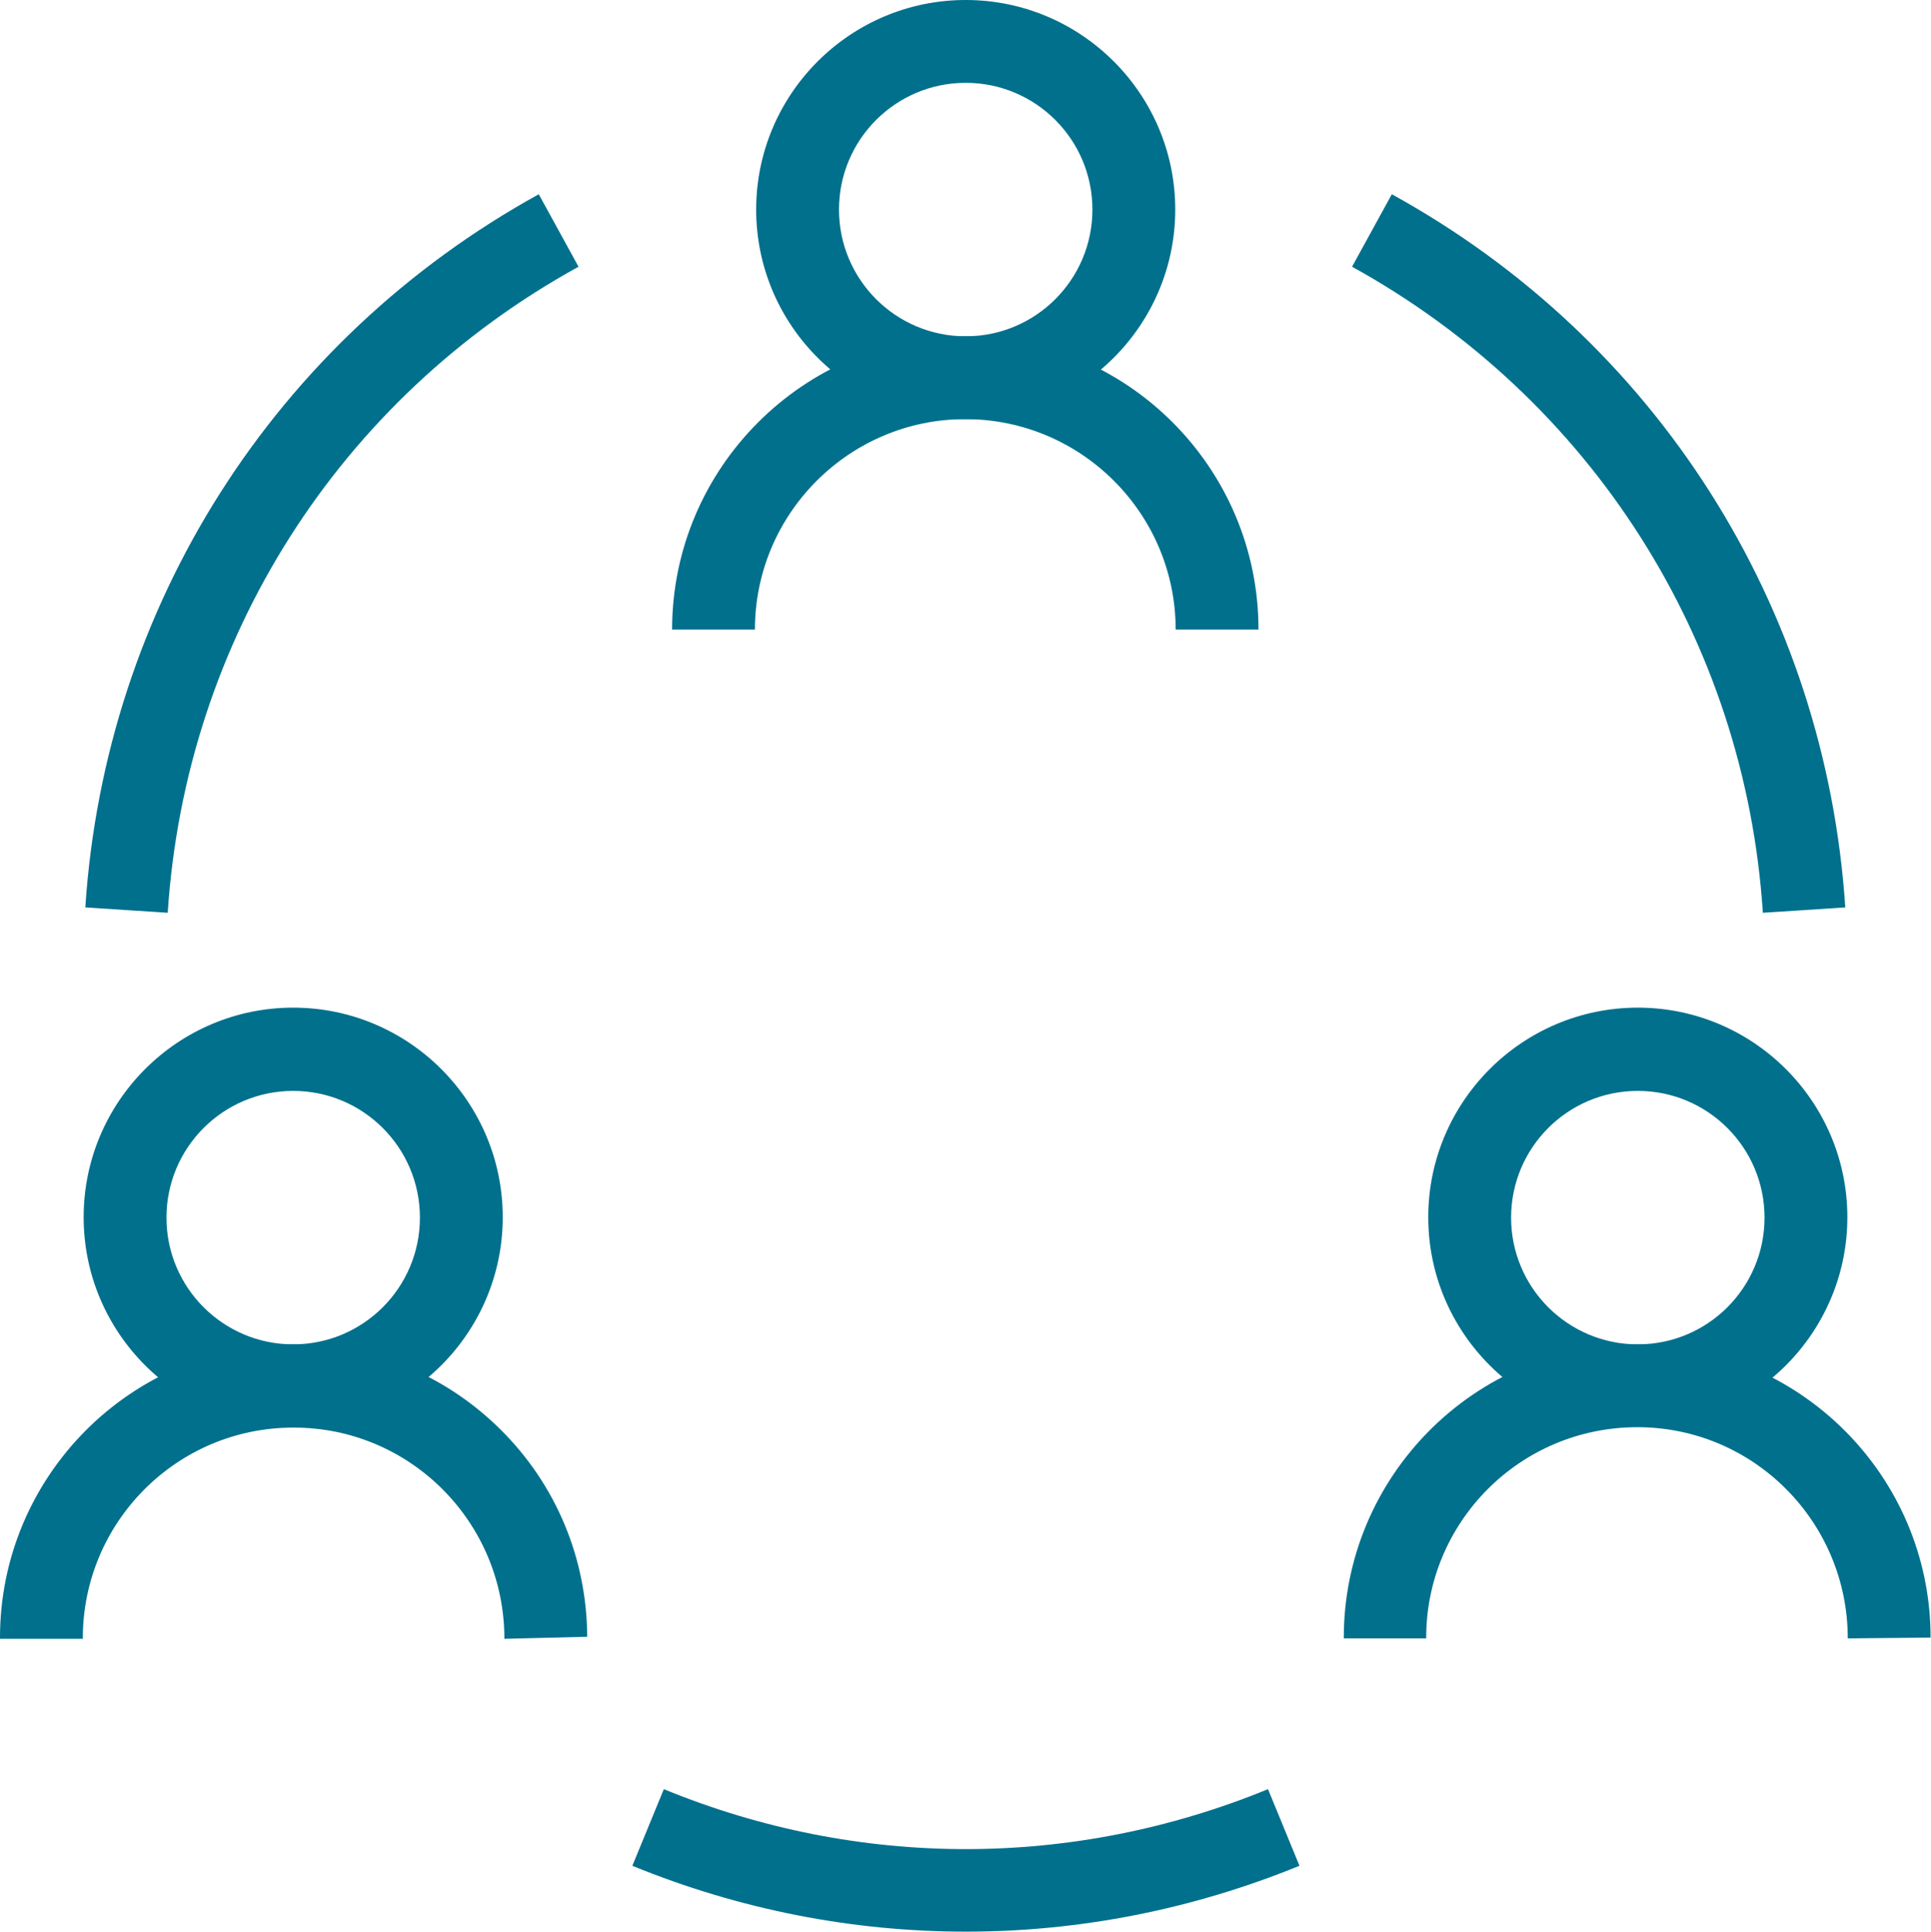 <svg xmlns="http://www.w3.org/2000/svg" id="Layer_2" data-name="Layer 2" viewBox="0 0 46.63 46.64"><defs><style>      .cls-1 {        fill: #00708d;      }    </style></defs><g id="Layer_2-2" data-name="Layer 2"><path class="cls-1" d="M23.32,10.12c-2.79,0-5.06-2.27-5.06-5.06S20.53,0,23.32,0s5.06,2.27,5.06,5.06-2.27,5.06-5.06,5.06ZM23.32,2c-1.69,0-3.06,1.37-3.06,3.06s1.37,3.06,3.06,3.06,3.06-1.37,3.06-3.06-1.37-3.06-3.06-3.06Z"></path><path class="cls-1" d="M30.39,15.2h-2c0-2.8-2.28-5.08-5.08-5.08s-5.08,2.28-5.08,5.08h-2c0-3.9,3.18-7.08,7.08-7.08s7.08,3.17,7.08,7.08Z"></path><path class="cls-1" d="M39.55,34.45c-2.79,0-5.06-2.27-5.06-5.06s2.27-5.06,5.06-5.06,5.06,2.27,5.06,5.06-2.27,5.06-5.06,5.06ZM39.55,26.34c-1.69,0-3.06,1.37-3.06,3.06s1.37,3.06,3.06,3.06,3.06-1.37,3.06-3.06-1.37-3.06-3.06-3.06Z"></path><path class="cls-1" d="M32.45,39.56c-.01-3.9,3.15-7.09,7.05-7.1,3.95,0,7.12,3.18,7.12,7.08l-2,.02c0-2.82-2.28-5.1-5.08-5.1-2.84,0-5.11,2.3-5.1,5.1h-2Z"></path><path class="cls-1" d="M7.08,34.45c-2.79,0-5.06-2.27-5.06-5.06s2.27-5.06,5.06-5.06,5.06,2.27,5.06,5.06-2.27,5.06-5.06,5.06ZM7.08,26.34c-1.69,0-3.06,1.37-3.06,3.06s1.37,3.06,3.06,3.06,3.06-1.37,3.06-3.06-1.37-3.06-3.06-3.06Z"></path><path class="cls-1" d="M0,39.56c-.01-3.9,3.15-7.09,7.05-7.1h.03c1.9,0,3.67.73,5.01,2.06,1.34,1.33,2.08,3.11,2.09,5l-2,.05c0-2.83-2.29-5.1-5.08-5.1h-.02c-2.82,0-5.09,2.3-5.08,5.1H0Z"></path><path class="cls-1" d="M4.06,22.04l-2-.13c.48-7.27,4.57-13.7,10.95-17.22l.96,1.75c-5.78,3.18-9.49,9.01-9.92,15.6Z"></path><path class="cls-1" d="M42.57,22.04c-.43-6.58-4.14-12.41-9.92-15.6l.96-1.75c6.38,3.51,10.47,9.95,10.95,17.22l-2,.13Z"></path><path class="cls-1" d="M23.32,46.64c-2.73,0-5.46-.53-8.05-1.59l.76-1.85c4.7,1.93,9.88,1.93,14.59,0l.76,1.85c-2.6,1.06-5.32,1.59-8.05,1.59Z"></path></g></svg>